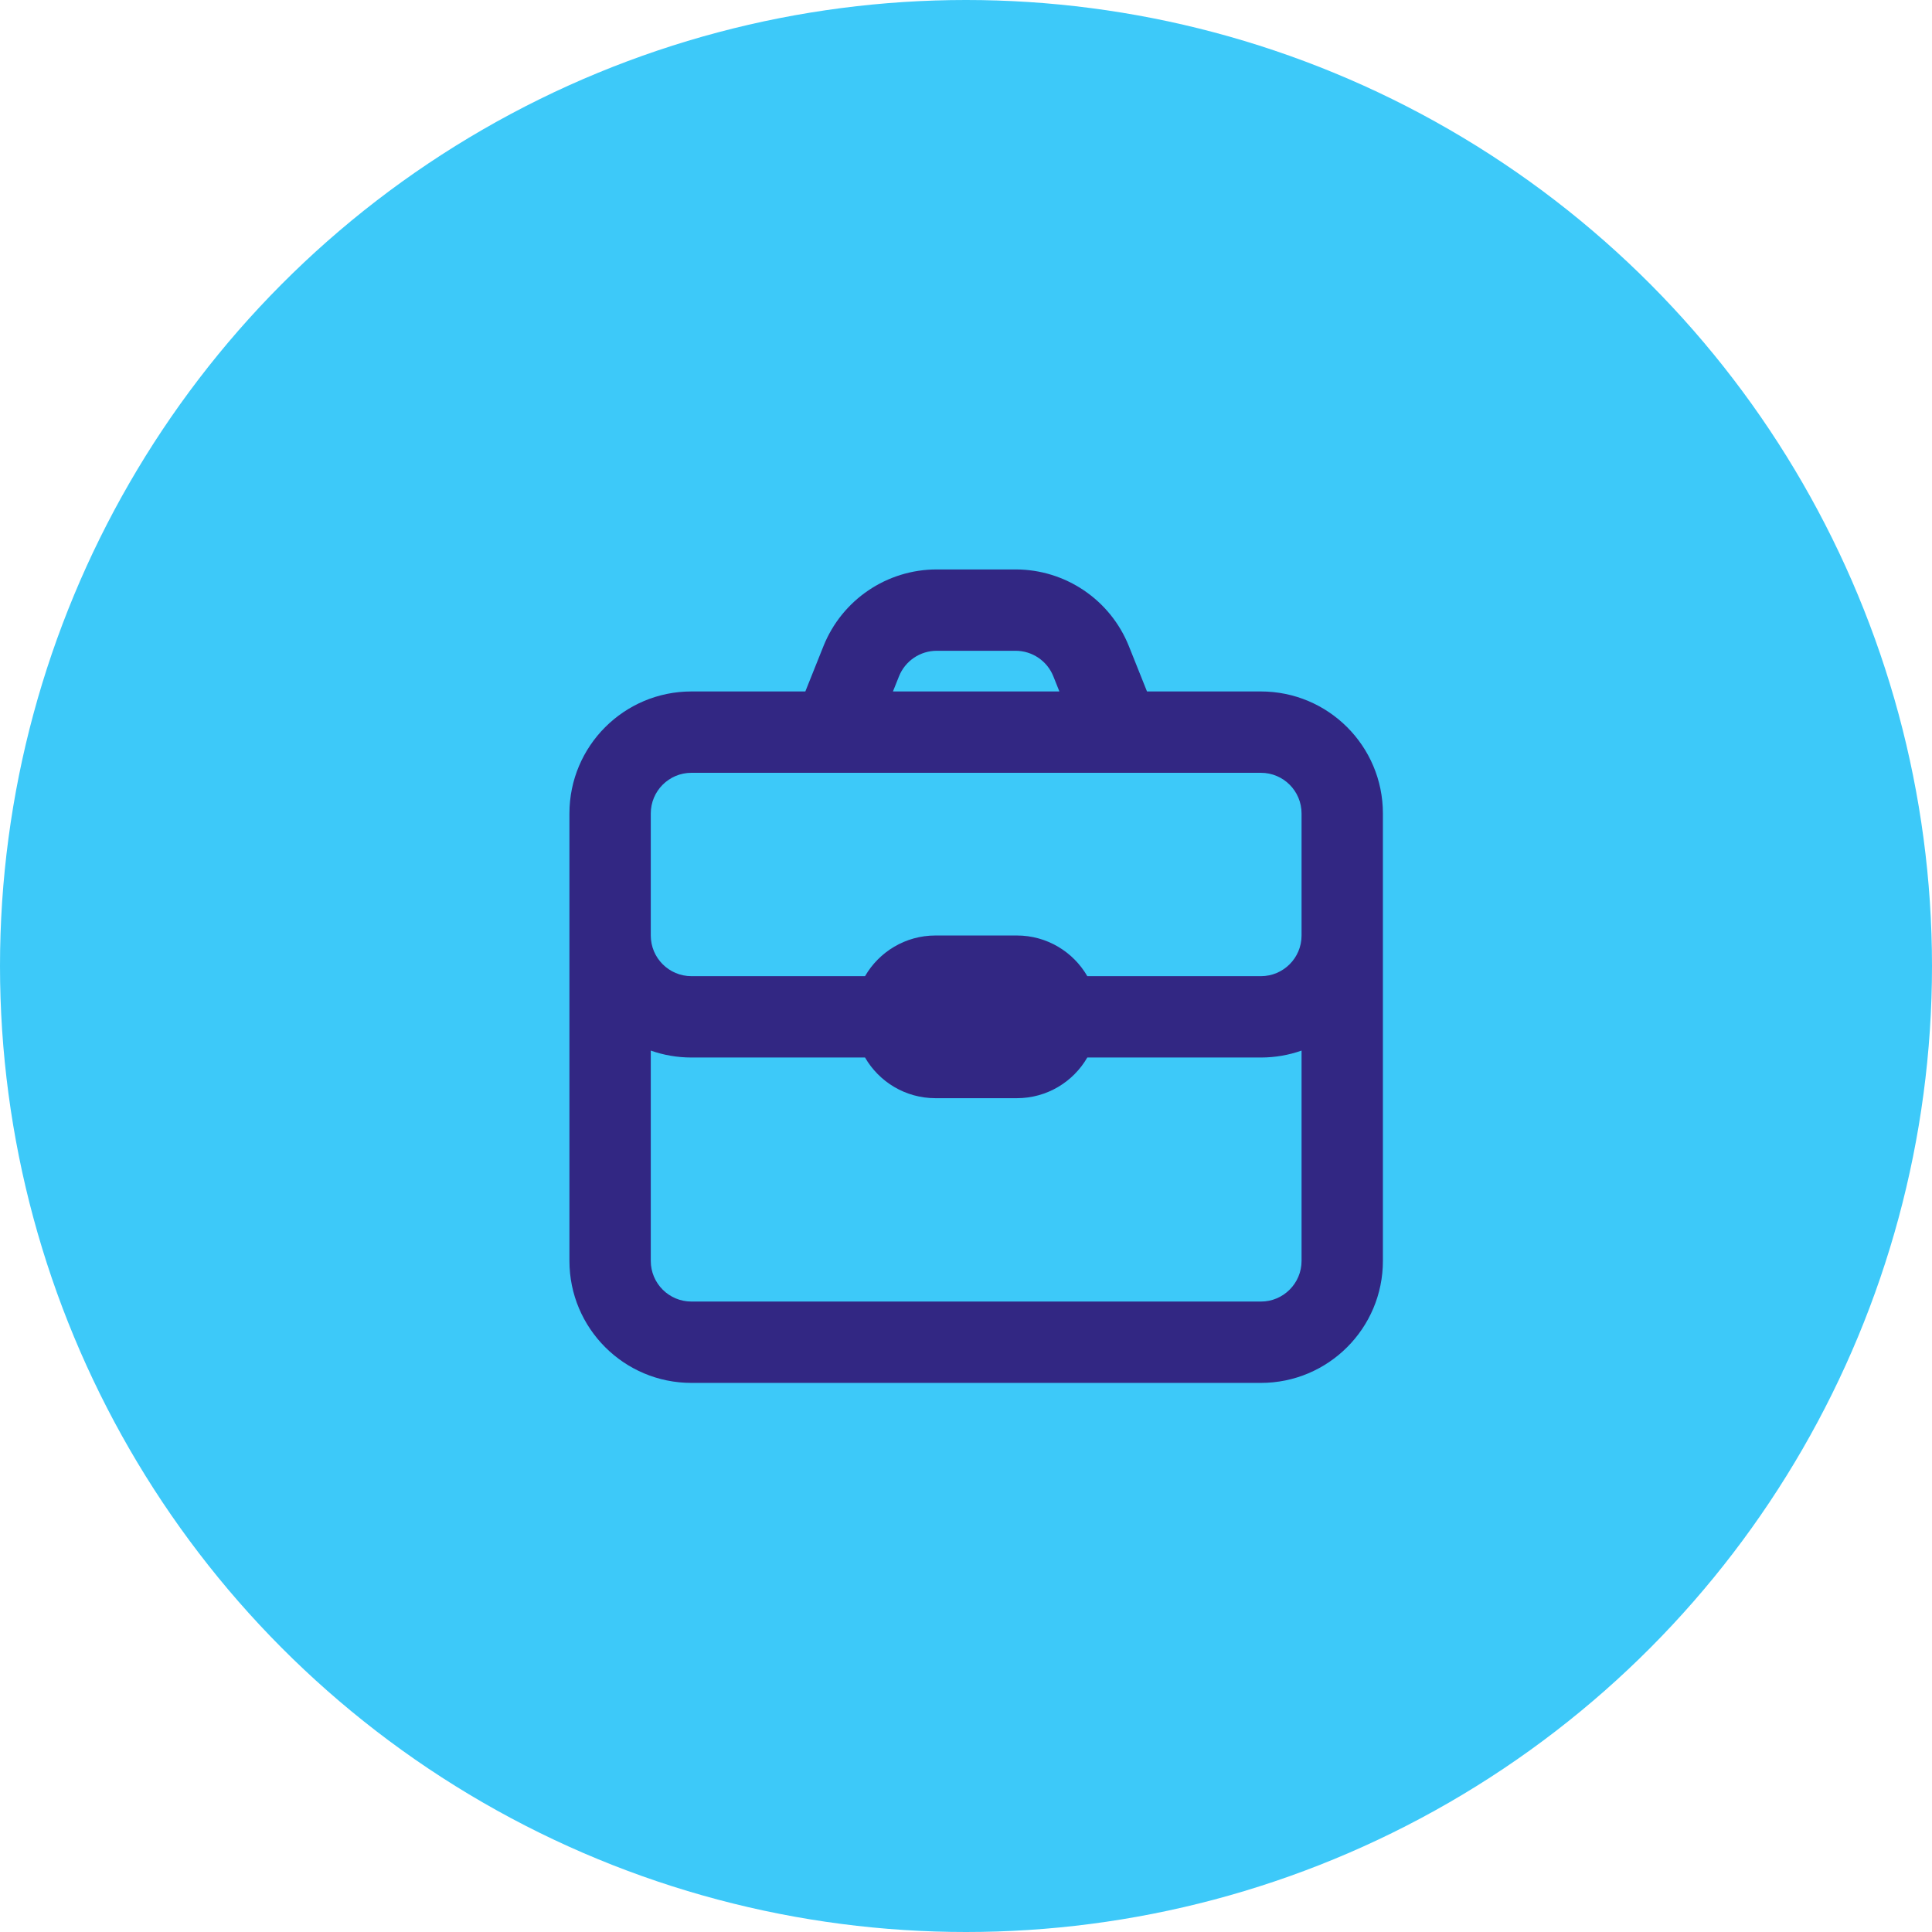 <svg xmlns="http://www.w3.org/2000/svg" width="95" height="95" viewBox="0 0 95 95" fill="none"><circle cx="47.5" cy="47.5" r="47.5" fill="#3DC9F9"></circle><path fill-rule="evenodd" clip-rule="evenodd" d="M40.491 31.772L39.6 34H34C30.686 34 28 36.686 28 40V62C28 65.314 30.686 68 34 68H62C65.314 68 68 65.314 68 62V40C68 36.686 65.314 34 62 34H56.4L55.509 31.772C54.597 29.494 52.391 28 49.938 28H46.062C43.609 28 41.403 29.494 40.491 31.772ZM49.938 32H46.062C45.244 32 44.509 32.498 44.205 33.257L43.908 34H52.092L51.795 33.257C51.491 32.498 50.756 32 49.938 32ZM62 38C63.105 38 64 38.895 64 40V46C64 47.105 63.105 48 62 48H53.465C52.773 46.804 51.481 46 50 46H46C44.519 46 43.227 46.804 42.535 48H34C32.895 48 32 47.105 32 46V40C32 38.895 32.895 38 34 38H62ZM42.535 52H34C33.299 52 32.626 51.88 32 51.659V62C32 63.105 32.895 64 34 64H62C63.105 64 64 63.105 64 62V51.659C63.374 51.88 62.701 52 62 52H53.465C52.773 53.196 51.481 54 50 54H46C44.519 54 43.227 53.196 42.535 52Z" fill="#322783"></path></svg>